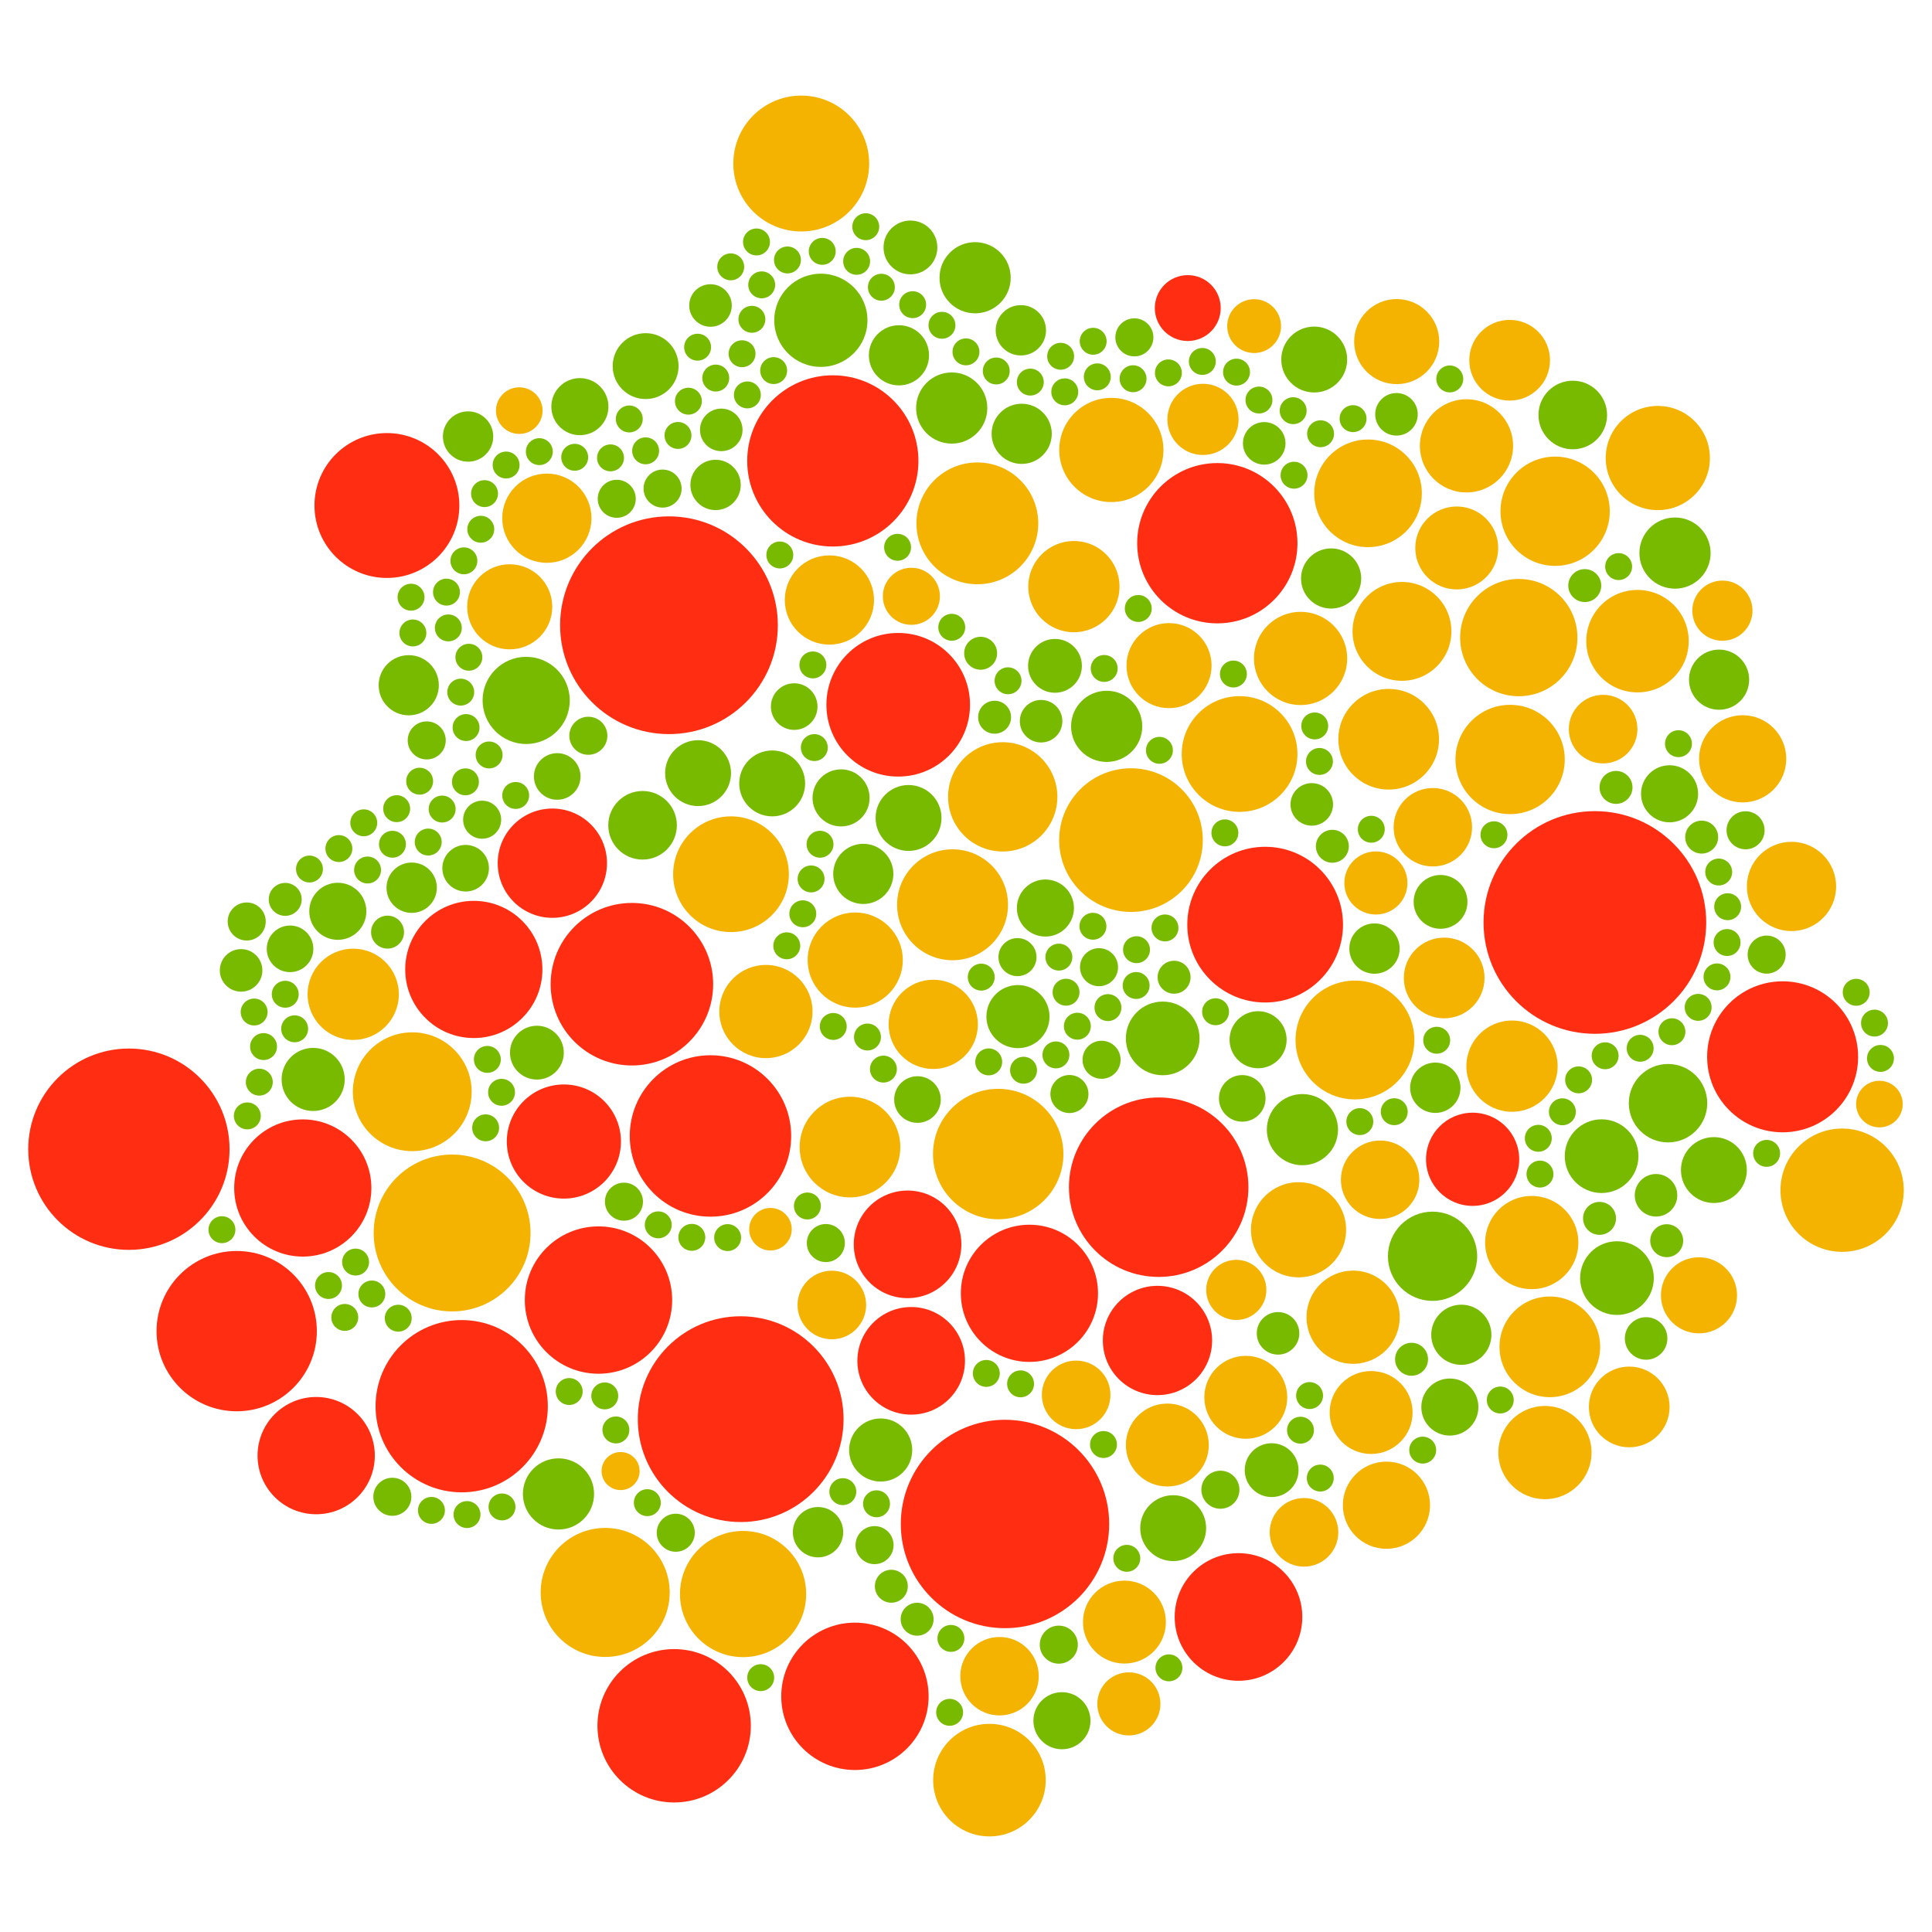 <?xml version="1.0"?>
<svg xmlns="http://www.w3.org/2000/svg" width="300" height="300" class="bubble" viewBox="0 0 300 300"><defs><pattern id="hash-warning" patternUnits="userSpaceOnUse" width="4" height="4"><path d="M-1,1 l2,-2 M0,4 l4,-4 M3,5 l2,-2" stroke="#000000" stroke-width="1"></path></pattern><pattern id="hash-critical" patternUnits="userSpaceOnUse" width="4" height="4"><path d="M-1,1 l2,-2 M0,4 l4,-4 M3,5 l2,-2" stroke="#000000" stroke-width="3"></path></pattern><pattern id="hash-good" patternUnits="userSpaceOnUse" width="5" height="5"><circle cx="2" cy="2" r="2" style="stroke:none;fill:#eee"></circle></pattern></defs><g class="node"><circle r="2.954" x="47241.317" y="44438.798" transform="translate(157.994,148.621)" style="fill: rgb(120, 186, 0); stroke-width: 0px; stroke: rgb(0, 0, 0);"></circle></g><g class="node"><circle r="2.089" x="49163.012" y="44438.798" transform="translate(164.421,148.621)" style="fill: rgb(120, 186, 0); stroke-width: 0px; stroke: rgb(0, 0, 0);"></circle></g><g class="node"><circle r="4.431" x="48537.718" y="42159.709" transform="translate(162.33,140.999)" style="fill: rgb(120, 186, 0); stroke-width: 0px; stroke: rgb(0, 0, 0);"></circle></g><g class="node"><circle r="8.612" x="44226.546" y="42008.762" transform="translate(147.912,140.494)" style="fill: rgb(244, 179, 0); stroke-width: 0px; stroke: rgb(0, 0, 0);"></circle></g><g class="node"><circle r="2.089" x="45559.001" y="45367.629" transform="translate(152.368,151.728)" style="fill: rgb(120, 186, 0); stroke-width: 0px; stroke: rgb(0, 0, 0);"></circle></g><g class="node"><circle r="4.899" x="47263.742" y="47200.538" transform="translate(158.069,157.858)" style="fill: rgb(120, 186, 0); stroke-width: 0px; stroke: rgb(0, 0, 0);"></circle></g><g class="node"><circle r="2.089" x="49496.073" y="46068.107" transform="translate(165.535,154.071)" style="fill: rgb(120, 186, 0); stroke-width: 0px; stroke: rgb(0, 0, 0);"></circle></g><g class="node"><circle r="2.954" x="51026.93" y="44906.475" transform="translate(170.655,150.186)" style="fill: rgb(120, 186, 0); stroke-width: 0px; stroke: rgb(0, 0, 0);"></circle></g><g class="node"><circle r="2.089" x="50744.438" y="43005.656" transform="translate(169.71,143.828)" style="fill: rgb(120, 186, 0); stroke-width: 0px; stroke: rgb(0, 0, 0);"></circle></g><g class="node"><circle r="11.151" x="52511.045" y="39005.825" transform="translate(175.619,130.451)" style="fill: rgb(244, 179, 0); stroke-width: 0px; stroke: rgb(0, 0, 0);"></circle></g><g class="node"><circle r="8.485" x="46555.552" y="36997.692" transform="translate(155.701,123.735)" style="fill: rgb(244, 179, 0); stroke-width: 0px; stroke: rgb(0, 0, 0);"></circle></g><g class="node"><circle r="5.116" x="42183.536" y="37978.207" transform="translate(141.079,127.014)" style="fill: rgb(120, 186, 0); stroke-width: 0px; stroke: rgb(0, 0, 0);"></circle></g><g class="node"><circle r="4.671" x="40082.184" y="40574.65" transform="translate(134.051,135.698)" style="fill: rgb(120, 186, 0); stroke-width: 0px; stroke: rgb(0, 0, 0);"></circle></g><g class="node"><circle r="7.385" x="39707.671" y="44575.677" transform="translate(132.798,149.079)" style="fill: rgb(244, 179, 0); stroke-width: 0px; stroke: rgb(0, 0, 0);"></circle></g><g class="node"><circle r="6.928" x="43330.158" y="47559.849" transform="translate(144.914,159.06)" style="fill: rgb(244, 179, 0); stroke-width: 0px; stroke: rgb(0, 0, 0);"></circle></g><g class="node"><circle r="2.089" x="45905.448" y="49303.092" transform="translate(153.527,164.89)" style="fill: rgb(120, 186, 0); stroke-width: 0px; stroke: rgb(0, 0, 0);"></circle></g><g class="node"><circle r="2.089" x="47522.759" y="49690.238" transform="translate(158.936,166.185)" style="fill: rgb(120, 186, 0); stroke-width: 0px; stroke: rgb(0, 0, 0);"></circle></g><g class="node"><circle r="2.089" x="49025.745" y="48978.471" transform="translate(163.962,163.804)" style="fill: rgb(120, 186, 0); stroke-width: 0px; stroke: rgb(0, 0, 0);"></circle></g><g class="node"><circle r="2.089" x="50020.933" y="47646.113" transform="translate(167.291,159.348)" style="fill: rgb(120, 186, 0); stroke-width: 0px; stroke: rgb(0, 0, 0);"></circle></g><g class="node"><circle r="2.089" x="51442.265" y="46782.751" transform="translate(172.044,156.461)" style="fill: rgb(120, 186, 0); stroke-width: 0px; stroke: rgb(0, 0, 0);"></circle></g><g class="node"><circle r="2.089" x="52750.577" y="45756.155" transform="translate(176.42,153.027)" style="fill: rgb(120, 186, 0); stroke-width: 0px; stroke: rgb(0, 0, 0);"></circle></g><g class="node"><circle r="2.089" x="52768.071" y="44093.244" transform="translate(176.478,147.466)" style="fill: rgb(120, 186, 0); stroke-width: 0px; stroke: rgb(0, 0, 0);"></circle></g><g class="node"><circle r="2.089" x="54089.49" y="43083.577" transform="translate(180.898,144.089)" style="fill: rgb(120, 186, 0); stroke-width: 0px; stroke: rgb(0, 0, 0);"></circle></g><g class="node"><circle r="12.09" x="58740.24" y="42931.185" transform="translate(196.452,143.579)" style="fill: rgb(255, 46, 18); stroke-width: 0px; stroke: rgb(0, 0, 0);"></circle></g><g class="node"><circle r="2.089" x="56870.722" y="38670.012" transform="translate(190.2,129.328)" style="fill: rgb(120, 186, 0); stroke-width: 0px; stroke: rgb(0, 0, 0);"></circle></g><g class="node"><circle r="8.984" x="57552.867" y="35008.3" transform="translate(192.481,117.081)" style="fill: rgb(244, 179, 0); stroke-width: 0px; stroke: rgb(0, 0, 0);"></circle></g><g class="node"><circle r="2.089" x="53832.074" y="34837.56" transform="translate(180.037,116.51)" style="fill: rgb(120, 186, 0); stroke-width: 0px; stroke: rgb(0, 0, 0);"></circle></g><g class="node"><circle r="5.526" x="51382.14" y="33724.709" transform="translate(171.843,112.788)" style="fill: rgb(120, 186, 0); stroke-width: 0px; stroke: rgb(0, 0, 0);"></circle></g><g class="node"><circle r="3.303" x="48337.724" y="33485.705" transform="translate(161.661,111.989)" style="fill: rgb(120, 186, 0); stroke-width: 0px; stroke: rgb(0, 0, 0);"></circle></g><g class="node"><circle r="2.558" x="46179.297" y="33301.075" transform="translate(154.442,111.371)" style="fill: rgb(120, 186, 0); stroke-width: 0px; stroke: rgb(0, 0, 0);"></circle></g><g class="node"><circle r="11.151" x="41703.622" y="32722.217" transform="translate(139.474,109.436)" style="fill: rgb(255, 46, 18); stroke-width: 0px; stroke: rgb(0, 0, 0);"></circle></g><g class="node"><circle r="4.431" x="39050.677" y="37046.127" transform="translate(130.601,123.897)" style="fill: rgb(120, 186, 0); stroke-width: 0px; stroke: rgb(0, 0, 0);"></circle></g><g class="node"><circle r="2.089" x="38073.689" y="39198.041" transform="translate(127.333,131.094)" style="fill: rgb(120, 186, 0); stroke-width: 0px; stroke: rgb(0, 0, 0);"></circle></g><g class="node"><circle r="2.089" x="37658.451" y="40808.369" transform="translate(125.945,136.479)" style="fill: rgb(120, 186, 0); stroke-width: 0px; stroke: rgb(0, 0, 0);"></circle></g><g class="node"><circle r="2.089" x="37274.414" y="42426.421" transform="translate(124.66,141.891)" style="fill: rgb(120, 186, 0); stroke-width: 0px; stroke: rgb(0, 0, 0);"></circle></g><g class="node"><circle r="2.089" x="36529.433" y="43913.224" transform="translate(122.169,146.864)" style="fill: rgb(120, 186, 0); stroke-width: 0px; stroke: rgb(0, 0, 0);"></circle></g><g class="node"><circle r="7.236" x="35561.578" y="46965.374" transform="translate(118.932,157.071)" style="fill: rgb(244, 179, 0); stroke-width: 0px; stroke: rgb(0, 0, 0);"></circle></g><g class="node"><circle r="2.089" x="38687.733" y="47657.847" transform="translate(129.387,159.387)" style="fill: rgb(120, 186, 0); stroke-width: 0px; stroke: rgb(0, 0, 0);"></circle></g><g class="node"><circle r="2.089" x="40276.611" y="48148.809" transform="translate(134.701,161.029)" style="fill: rgb(120, 186, 0); stroke-width: 0px; stroke: rgb(0, 0, 0);"></circle></g><g class="node"><circle r="2.089" x="41016.7" y="49638.053" transform="translate(137.176,166.01)" style="fill: rgb(120, 186, 0); stroke-width: 0px; stroke: rgb(0, 0, 0);"></circle></g><g class="node"><circle r="3.618" x="42597.608" y="51050.838" transform="translate(142.464,170.735)" style="fill: rgb(120, 186, 0); stroke-width: 0px; stroke: rgb(0, 0, 0);"></circle></g><g class="node"><circle r="10.126" x="46346.113" y="53582.295" transform="translate(155,179.202)" style="fill: rgb(244, 179, 0); stroke-width: 0px; stroke: rgb(0, 0, 0);"></circle></g><g class="node"><circle r="2.954" x="49652.793" y="50794.985" transform="translate(166.06,169.88)" style="fill: rgb(120, 186, 0); stroke-width: 0px; stroke: rgb(0, 0, 0);"></circle></g><g class="node"><circle r="2.954" x="51144.734" y="49204.953" transform="translate(171.049,164.562)" style="fill: rgb(120, 186, 0); stroke-width: 0px; stroke: rgb(0, 0, 0);"></circle></g><g class="node"><circle r="5.72" x="53983.893" y="48212.784" transform="translate(180.545,161.243)" style="fill: rgb(120, 186, 0); stroke-width: 0px; stroke: rgb(0, 0, 0);"></circle></g><g class="node"><circle r="2.558" x="54512.633" y="45372.38" transform="translate(182.313,151.744)" style="fill: rgb(120, 186, 0); stroke-width: 0px; stroke: rgb(0, 0, 0);"></circle></g><g class="node"><circle r="2.089" x="56438.38" y="46975.21" transform="translate(188.754,157.104)" style="fill: rgb(120, 186, 0); stroke-width: 0px; stroke: rgb(0, 0, 0);"></circle></g><g class="node"><circle r="4.431" x="58412.358" y="48274.69" transform="translate(195.356,161.45)" style="fill: rgb(120, 186, 0); stroke-width: 0px; stroke: rgb(0, 0, 0);"></circle></g><g class="node"><circle r="9.224" x="62909.006" y="48286.491" transform="translate(210.395,161.49)" style="fill: rgb(244, 179, 0); stroke-width: 0px; stroke: rgb(0, 0, 0);"></circle></g><g class="node"><circle r="3.908" x="63817.178" y="44042.349" transform="translate(213.432,147.295)" style="fill: rgb(120, 186, 0); stroke-width: 0px; stroke: rgb(0, 0, 0);"></circle></g><g class="node"><circle r="4.899" x="63881.484" y="40996.023" transform="translate(213.647,137.107)" style="fill: rgb(244, 179, 0); stroke-width: 0px; stroke: rgb(0, 0, 0);"></circle></g><g class="node"><circle r="2.558" x="61860.429" y="39292.078" transform="translate(206.888,131.408)" style="fill: rgb(120, 186, 0); stroke-width: 0px; stroke: rgb(0, 0, 0);"></circle></g><g class="node"><circle r="3.303" x="60904.694" y="37347.993" transform="translate(203.691,124.906)" style="fill: rgb(120, 186, 0); stroke-width: 0px; stroke: rgb(0, 0, 0);"></circle></g><g class="node"><circle r="2.089" x="61261.525" y="35353.718" transform="translate(204.885,118.237)" style="fill: rgb(120, 186, 0); stroke-width: 0px; stroke: rgb(0, 0, 0);"></circle></g><g class="node"><circle r="2.089" x="61042.207" y="33705.241" transform="translate(204.151,112.723)" style="fill: rgb(120, 186, 0); stroke-width: 0px; stroke: rgb(0, 0, 0);"></circle></g><g class="node"><circle r="7.236" x="60384.94" y="30571.495" transform="translate(201.953,102.242)" style="fill: rgb(244, 179, 0); stroke-width: 0px; stroke: rgb(0, 0, 0);"></circle></g><g class="node"><circle r="2.089" x="57265.745" y="31294.675" transform="translate(191.521,104.661)" style="fill: rgb(120, 186, 0); stroke-width: 0px; stroke: rgb(0, 0, 0);"></circle></g><g class="node"><circle r="6.605" x="54277.561" y="30905.423" transform="translate(181.527,103.359)" style="fill: rgb(244, 179, 0); stroke-width: 0px; stroke: rgb(0, 0, 0);"></circle></g><g class="node"><circle r="2.089" x="51266.976" y="31036.335" transform="translate(171.458,103.797)" style="fill: rgb(120, 186, 0); stroke-width: 0px; stroke: rgb(0, 0, 0);"></circle></g><g class="node"><circle r="4.178" x="48982.66" y="30914.882" transform="translate(163.818,103.391)" style="fill: rgb(120, 186, 0); stroke-width: 0px; stroke: rgb(0, 0, 0);"></circle></g><g class="node"><circle r="2.089" x="46802.966" y="31608.987" transform="translate(156.528,105.712)" style="fill: rgb(120, 186, 0); stroke-width: 0px; stroke: rgb(0, 0, 0);"></circle></g><g class="node"><circle r="2.558" x="45530.853" y="30330.764" transform="translate(152.274,101.437)" style="fill: rgb(120, 186, 0); stroke-width: 0px; stroke: rgb(0, 0, 0);"></circle></g><g class="node"><circle r="2.089" x="44189.723" y="29125.155" transform="translate(147.788,97.405)" style="fill: rgb(120, 186, 0); stroke-width: 0px; stroke: rgb(0, 0, 0);"></circle></g><g class="node"><circle r="4.431" x="42314.919" y="27686.284" transform="translate(141.518,92.593)" style="fill: rgb(244, 179, 0); stroke-width: 0px; stroke: rgb(0, 0, 0);"></circle></g><g class="node"><circle r="6.928" x="38508.668" y="27858.284" transform="translate(128.788,93.168)" style="fill: rgb(244, 179, 0); stroke-width: 0px; stroke: rgb(0, 0, 0);"></circle></g><g class="node"><circle r="2.089" x="37741.745" y="30872.06" transform="translate(126.223,103.248)" style="fill: rgb(120, 186, 0); stroke-width: 0px; stroke: rgb(0, 0, 0);"></circle></g><g class="node"><circle r="3.618" x="36874.578" y="32806.809" transform="translate(123.323,109.718)" style="fill: rgb(120, 186, 0); stroke-width: 0px; stroke: rgb(0, 0, 0);"></circle></g><g class="node"><circle r="2.089" x="37808.976" y="34710.001" transform="translate(126.448,116.084)" style="fill: rgb(120, 186, 0); stroke-width: 0px; stroke: rgb(0, 0, 0);"></circle></g><g class="node"><circle r="5.116" x="35852.098" y="36373.316" transform="translate(119.903,121.647)" style="fill: rgb(120, 186, 0); stroke-width: 0px; stroke: rgb(0, 0, 0);"></circle></g><g class="node"><circle r="8.984" x="33940.144" y="40590.077" transform="translate(113.509,135.749)" style="fill: rgb(244, 179, 0); stroke-width: 0px; stroke: rgb(0, 0, 0);"></circle></g><g class="node"><circle r="12.619" x="29339.117" y="45696.282" transform="translate(98.121,152.827)" style="fill: rgb(255, 46, 18); stroke-width: 0px; stroke: rgb(0, 0, 0);"></circle></g><g class="node"><circle r="12.533" x="32987.048" y="52742.285" transform="translate(110.321,176.392)" style="fill: rgb(255, 46, 18); stroke-width: 0px; stroke: rgb(0, 0, 0);"></circle></g><g class="node"><circle r="7.815" x="39464.522" y="53258.008" transform="translate(131.985,178.117)" style="fill: rgb(244, 179, 0); stroke-width: 0px; stroke: rgb(0, 0, 0);"></circle></g><g class="node"><circle r="8.355" x="42138.579" y="57774.678" transform="translate(140.928,193.223)" style="fill: rgb(255, 46, 18); stroke-width: 0px; stroke: rgb(0, 0, 0);"></circle></g><g class="node"><circle r="10.651" x="47795.563" y="60047.846" transform="translate(159.848,200.826)" style="fill: rgb(255, 46, 18); stroke-width: 0px; stroke: rgb(0, 0, 0);"></circle></g><g class="node"><circle r="13.934" x="53796.637" y="55120.672" transform="translate(179.919,184.347)" style="fill: rgb(255, 46, 18); stroke-width: 0px; stroke: rgb(0, 0, 0);"></circle></g><g class="node"><circle r="3.618" x="57677.01" y="50997.651" transform="translate(192.896,170.557)" style="fill: rgb(120, 186, 0); stroke-width: 0px; stroke: rgb(0, 0, 0);"></circle></g><g class="node"><circle r="5.526" x="60470.514" y="52449.011" transform="translate(202.239,175.411)" style="fill: rgb(120, 186, 0); stroke-width: 0px; stroke: rgb(0, 0, 0);"></circle></g><g class="node"><circle r="2.089" x="63135.387" y="52076.09" transform="translate(211.152,174.164)" style="fill: rgb(120, 186, 0); stroke-width: 0px; stroke: rgb(0, 0, 0);"></circle></g><g class="node"><circle r="2.089" x="64733.402" y="51615.738" transform="translate(216.496,172.625)" style="fill: rgb(120, 186, 0); stroke-width: 0px; stroke: rgb(0, 0, 0);"></circle></g><g class="node"><circle r="3.908" x="66639.884" y="50504.162" transform="translate(222.873,168.907)" style="fill: rgb(120, 186, 0); stroke-width: 0px; stroke: rgb(0, 0, 0);"></circle></g><g class="node"><circle r="2.089" x="66705.342" y="48298.264" transform="translate(223.091,161.529)" style="fill: rgb(120, 186, 0); stroke-width: 0px; stroke: rgb(0, 0, 0);"></circle></g><g class="node"><circle r="6.266" x="67051.985" y="45406.888" transform="translate(224.251,151.859)" style="fill: rgb(244, 179, 0); stroke-width: 0px; stroke: rgb(0, 0, 0);"></circle></g><g class="node"><circle r="4.178" x="66883.318" y="41874.291" transform="translate(223.687,140.044)" style="fill: rgb(120, 186, 0); stroke-width: 0px; stroke: rgb(0, 0, 0);"></circle></g><g class="node"><circle r="6.09" x="66525.784" y="38408.854" transform="translate(222.491,128.454)" style="fill: rgb(244, 179, 0); stroke-width: 0px; stroke: rgb(0, 0, 0);"></circle></g><g class="node"><circle r="2.089" x="63668.009" y="38502.004" transform="translate(212.933,128.766)" style="fill: rgb(120, 186, 0); stroke-width: 0px; stroke: rgb(0, 0, 0);"></circle></g><g class="node"><circle r="7.815" x="64475.517" y="34322.827" transform="translate(215.634,114.789)" style="fill: rgb(244, 179, 0); stroke-width: 0px; stroke: rgb(0, 0, 0);"></circle></g><g class="node"><circle r="7.675" x="65092.285" y="29315.226" transform="translate(217.697,98.041)" style="fill: rgb(244, 179, 0); stroke-width: 0px; stroke: rgb(0, 0, 0);"></circle></g><g class="node"><circle r="4.671" x="61802.906" y="26859.18" transform="translate(206.695,89.827)" style="fill: rgb(120, 186, 0); stroke-width: 0px; stroke: rgb(0, 0, 0);"></circle></g><g class="node"><circle r="12.445" x="56519.327" y="25221.52" transform="translate(189.025,84.35)" style="fill: rgb(255, 46, 18); stroke-width: 0px; stroke: rgb(0, 0, 0);"></circle></g><g class="node"><circle r="2.089" x="52849.21" y="28252.015" transform="translate(176.75,94.485)" style="fill: rgb(120, 186, 0); stroke-width: 0px; stroke: rgb(0, 0, 0);"></circle></g><g class="node"><circle r="7.083" x="49860.398" y="27237.257" transform="translate(166.754,91.091)" style="fill: rgb(244, 179, 0); stroke-width: 0px; stroke: rgb(0, 0, 0);"></circle></g><g class="node"><circle r="9.457" x="45377.824" y="24299.327" transform="translate(151.762,81.265)" style="fill: rgb(244, 179, 0); stroke-width: 0px; stroke: rgb(0, 0, 0);"></circle></g><g class="node"><circle r="2.089" x="41674.988" y="25411.261" transform="translate(139.378,84.984)" style="fill: rgb(120, 186, 0); stroke-width: 0px; stroke: rgb(0, 0, 0);"></circle></g><g class="node"><circle r="13.293" x="38667.774" y="21400.413" transform="translate(129.32,71.57)" style="fill: rgb(255, 46, 18); stroke-width: 0px; stroke: rgb(0, 0, 0);"></circle></g><g class="node"><circle r="2.089" x="36206.485" y="25767.597" transform="translate(121.089,86.176)" style="fill: rgb(120, 186, 0); stroke-width: 0px; stroke: rgb(0, 0, 0);"></circle></g><g class="node"><circle r="16.905" x="31060.445" y="29029.927" transform="translate(103.878,97.087)" style="fill: rgb(255, 46, 18); stroke-width: 0px; stroke: rgb(0, 0, 0);"></circle></g><g class="node"><circle r="5.116" x="32411.445" y="35896.537" transform="translate(108.396,120.052)" style="fill: rgb(120, 186, 0); stroke-width: 0px; stroke: rgb(0, 0, 0);"></circle></g><g class="node"><circle r="5.325" x="29834.537" y="38317.861" transform="translate(99.778,128.15)" style="fill: rgb(120, 186, 0); stroke-width: 0px; stroke: rgb(0, 0, 0);"></circle></g><g class="node"><circle r="8.485" x="25645.99" y="40077.317" transform="translate(85.769,134.035)" style="fill: rgb(255, 46, 18); stroke-width: 0px; stroke: rgb(0, 0, 0);"></circle></g><g class="node"><circle r="10.651" x="21999.375" y="45011.357" transform="translate(73.573,150.536)" style="fill: rgb(255, 46, 18); stroke-width: 0px; stroke: rgb(0, 0, 0);"></circle></g><g class="node"><circle r="4.178" x="24928.394" y="48873.934" transform="translate(83.369,163.455)" style="fill: rgb(120, 186, 0); stroke-width: 0px; stroke: rgb(0, 0, 0);"></circle></g><g class="node"><circle r="8.862" x="26181.096" y="53000.689" transform="translate(87.559,177.256)" style="fill: rgb(255, 46, 18); stroke-width: 0px; stroke: rgb(0, 0, 0);"></circle></g><g class="node"><circle r="2.954" x="28970.038" y="55793.437" transform="translate(96.886,186.597)" style="fill: rgb(120, 186, 0); stroke-width: 0px; stroke: rgb(0, 0, 0);"></circle></g><g class="node"><circle r="2.089" x="30562.842" y="56868.56" transform="translate(102.214,190.193)" style="fill: rgb(120, 186, 0); stroke-width: 0px; stroke: rgb(0, 0, 0);"></circle></g><g class="node"><circle r="2.089" x="32121.254" y="57449.017" transform="translate(107.426,192.134)" style="fill: rgb(120, 186, 0); stroke-width: 0px; stroke: rgb(0, 0, 0);"></circle></g><g class="node"><circle r="2.089" x="33784.213" y="57461.125" transform="translate(112.987,192.174)" style="fill: rgb(120, 186, 0); stroke-width: 0px; stroke: rgb(0, 0, 0);"></circle></g><g class="node"><circle r="3.303" x="35772.513" y="57072.379" transform="translate(119.637,190.874)" style="fill: rgb(244, 179, 0); stroke-width: 0px; stroke: rgb(0, 0, 0);"></circle></g><g class="node"><circle r="2.089" x="37487.327" y="55993.549" transform="translate(125.372,187.266)" style="fill: rgb(120, 186, 0); stroke-width: 0px; stroke: rgb(0, 0, 0);"></circle></g><g class="node"><circle r="2.954" x="38343.753" y="57713.853" transform="translate(128.237,193.02)" style="fill: rgb(120, 186, 0); stroke-width: 0px; stroke: rgb(0, 0, 0);"></circle></g><g class="node"><circle r="5.325" x="38622.31" y="60589.82" transform="translate(129.168,202.638)" style="fill: rgb(244, 179, 0); stroke-width: 0px; stroke: rgb(0, 0, 0);"></circle></g><g class="node"><circle r="8.355" x="42305.794" y="63182.331" transform="translate(141.488,211.309)" style="fill: rgb(255, 46, 18); stroke-width: 0px; stroke: rgb(0, 0, 0);"></circle></g><g class="node"><circle r="2.089" x="45793.868" y="63766.308" transform="translate(153.153,213.262)" style="fill: rgb(120, 186, 0); stroke-width: 0px; stroke: rgb(0, 0, 0);"></circle></g><g class="node"><circle r="2.089" x="47384.726" y="64250.816" transform="translate(158.474,214.882)" style="fill: rgb(120, 186, 0); stroke-width: 0px; stroke: rgb(0, 0, 0);"></circle></g><g class="node"><circle r="5.325" x="49965.024" y="64763.472" transform="translate(167.104,216.597)" style="fill: rgb(244, 179, 0); stroke-width: 0px; stroke: rgb(0, 0, 0);"></circle></g><g class="node"><circle r="8.485" x="53741.121" y="62237.467" transform="translate(179.733,208.149)" style="fill: rgb(255, 46, 18); stroke-width: 0px; stroke: rgb(0, 0, 0);"></circle></g><g class="node"><circle r="4.671" x="57399.637" y="59889.167" transform="translate(191.969,200.295)" style="fill: rgb(244, 179, 0); stroke-width: 0px; stroke: rgb(0, 0, 0);"></circle></g><g class="node"><circle r="7.385" x="60290.508" y="57097.87" transform="translate(201.637,190.959)" style="fill: rgb(244, 179, 0); stroke-width: 0px; stroke: rgb(0, 0, 0);"></circle></g><g class="node"><circle r="6.09" x="64078.05" y="54775.523" transform="translate(214.305,183.192)" style="fill: rgb(244, 179, 0); stroke-width: 0px; stroke: rgb(0, 0, 0);"></circle></g><g class="node"><circle r="7.236" x="68372.381" y="53825.225" transform="translate(228.667,180.014)" style="fill: rgb(255, 46, 18); stroke-width: 0px; stroke: rgb(0, 0, 0);"></circle></g><g class="node"><circle r="7.083" x="70201.512" y="49500.853" transform="translate(234.784,165.551)" style="fill: rgb(244, 179, 0); stroke-width: 0px; stroke: rgb(0, 0, 0);"></circle></g><g class="node"><circle r="17.288" x="74049.135" y="42830.136" transform="translate(247.653,143.241)" style="fill: rgb(255, 46, 18); stroke-width: 0px; stroke: rgb(0, 0, 0);"></circle></g><g class="node"><circle r="2.089" x="69363.62" y="38758.487" transform="translate(231.982,129.624)" style="fill: rgb(120, 186, 0); stroke-width: 0px; stroke: rgb(0, 0, 0);"></circle></g><g class="node"><circle r="8.485" x="70113.211" y="35262.593" transform="translate(234.489,117.932)" style="fill: rgb(244, 179, 0); stroke-width: 0px; stroke: rgb(0, 0, 0);"></circle></g><g class="node"><circle r="9.105" x="70515.547" y="29603.76" transform="translate(235.835,99.006)" style="fill: rgb(244, 179, 0); stroke-width: 0px; stroke: rgb(0, 0, 0);"></circle></g><g class="node"><circle r="6.438" x="67635.467" y="25441.938" transform="translate(226.202,85.087)" style="fill: rgb(244, 179, 0); stroke-width: 0px; stroke: rgb(0, 0, 0);"></circle></g><g class="node"><circle r="8.355" x="63516.488" y="22906.002" transform="translate(212.426,76.605)" style="fill: rgb(244, 179, 0); stroke-width: 0px; stroke: rgb(0, 0, 0);"></circle></g><g class="node"><circle r="2.089" x="60081.386" y="22064.719" transform="translate(200.938,73.792)" style="fill: rgb(120, 186, 0); stroke-width: 0px; stroke: rgb(0, 0, 0);"></circle></g><g class="node"><circle r="3.303" x="58697.448" y="20585.132" transform="translate(196.309,68.843)" style="fill: rgb(120, 186, 0); stroke-width: 0px; stroke: rgb(0, 0, 0);"></circle></g><g class="node"><circle r="5.526" x="55853.563" y="19472.519" transform="translate(186.798,65.122)" style="fill: rgb(244, 179, 0); stroke-width: 0px; stroke: rgb(0, 0, 0);"></circle></g><g class="node"><circle r="8.09" x="51599.016" y="20892.105" transform="translate(172.569,69.87)" style="fill: rgb(244, 179, 0); stroke-width: 0px; stroke: rgb(0, 0, 0);"></circle></g><g class="node"><circle r="4.671" x="47436.596" y="20143.13" transform="translate(158.647,67.365)" style="fill: rgb(120, 186, 0); stroke-width: 0px; stroke: rgb(0, 0, 0);"></circle></g><g class="node"><circle r="5.526" x="44187.4" y="18945.72" transform="translate(147.781,63.36)" style="fill: rgb(120, 186, 0); stroke-width: 0px; stroke: rgb(0, 0, 0);"></circle></g><g class="node"><circle r="4.671" x="41738.358" y="16497.606" transform="translate(139.59,55.173)" style="fill: rgb(120, 186, 0); stroke-width: 0px; stroke: rgb(0, 0, 0);"></circle></g><g class="node"><circle r="7.236" x="38112.123" y="14872.081" transform="translate(127.462,49.736)" style="fill: rgb(120, 186, 0); stroke-width: 0px; stroke: rgb(0, 0, 0);"></circle></g><g class="node"><circle r="2.089" x="35921.01" y="17206.902" transform="translate(120.134,57.545)" style="fill: rgb(120, 186, 0); stroke-width: 0px; stroke: rgb(0, 0, 0);"></circle></g><g class="node"><circle r="2.089" x="34700.276" y="18336.232" transform="translate(116.051,61.322)" style="fill: rgb(120, 186, 0); stroke-width: 0px; stroke: rgb(0, 0, 0);"></circle></g><g class="node"><circle r="3.303" x="33488.445" y="19959.786" transform="translate(111.998,66.752)" style="fill: rgb(120, 186, 0); stroke-width: 0px; stroke: rgb(0, 0, 0);"></circle></g><g class="node"><circle r="3.908" x="33224.025" y="22515.959" transform="translate(111.114,75.301)" style="fill: rgb(120, 186, 0); stroke-width: 0px; stroke: rgb(0, 0, 0);"></circle></g><g class="node"><circle r="2.954" x="30764.275" y="22685.154" transform="translate(102.887,75.867)" style="fill: rgb(120, 186, 0); stroke-width: 0px; stroke: rgb(0, 0, 0);"></circle></g><g class="node"><circle r="2.954" x="28636.03" y="23159.146" transform="translate(95.769,77.452)" style="fill: rgb(120, 186, 0); stroke-width: 0px; stroke: rgb(0, 0, 0);"></circle></g><g class="node"><circle r="6.928" x="25390.269" y="24060.231" transform="translate(84.914,80.466)" style="fill: rgb(244, 179, 0); stroke-width: 0px; stroke: rgb(0, 0, 0);"></circle></g><g class="node"><circle r="6.605" x="23666.417" y="28173.89" transform="translate(79.149,94.224)" style="fill: rgb(244, 179, 0); stroke-width: 0px; stroke: rgb(0, 0, 0);"></circle></g><g class="node"><circle r="6.768" x="24430.703" y="32519.827" transform="translate(81.705,108.759)" style="fill: rgb(120, 186, 0); stroke-width: 0px; stroke: rgb(0, 0, 0);"></circle></g><g class="node"><circle r="2.954" x="27317.411" y="34161.551" transform="translate(91.359,114.249)" style="fill: rgb(120, 186, 0); stroke-width: 0px; stroke: rgb(0, 0, 0);"></circle></g><g class="node"><circle r="3.618" x="25872.194" y="36051.118" transform="translate(86.526,120.569)" style="fill: rgb(120, 186, 0); stroke-width: 0px; stroke: rgb(0, 0, 0);"></circle></g><g class="node"><circle r="2.089" x="23944.106" y="36932.997" transform="translate(80.077,123.518)" style="fill: rgb(120, 186, 0); stroke-width: 0px; stroke: rgb(0, 0, 0);"></circle></g><g class="node"><circle r="2.954" x="22386.495" y="38058.503" transform="translate(74.868,127.283)" style="fill: rgb(120, 186, 0); stroke-width: 0px; stroke: rgb(0, 0, 0);"></circle></g><g class="node"><circle r="3.618" x="21620.194" y="40310.591" transform="translate(72.305,134.815)" style="fill: rgb(120, 186, 0); stroke-width: 0px; stroke: rgb(0, 0, 0);"></circle></g><g class="node"><circle r="3.908" x="19114.819" y="41216.312" transform="translate(63.926,137.844)" style="fill: rgb(120, 186, 0); stroke-width: 0px; stroke: rgb(0, 0, 0);"></circle></g><g class="node"><circle r="2.558" x="17994.641" y="43279.004" transform="translate(60.179,144.742)" style="fill: rgb(120, 186, 0); stroke-width: 0px; stroke: rgb(0, 0, 0);"></circle></g><g class="node"><circle r="7.083" x="16400.561" y="46164.73" transform="translate(54.848,154.394)" style="fill: rgb(244, 179, 0); stroke-width: 0px; stroke: rgb(0, 0, 0);"></circle></g><g class="node"><circle r="9.224" x="19141.437" y="50688.982" transform="translate(64.015,169.525)" style="fill: rgb(244, 179, 0); stroke-width: 0px; stroke: rgb(0, 0, 0);"></circle></g><g class="node"><circle r="2.089" x="22628.157" y="49187.285" transform="translate(75.676,164.503)" style="fill: rgb(120, 186, 0); stroke-width: 0px; stroke: rgb(0, 0, 0);"></circle></g><g class="node"><circle r="2.089" x="23287.328" y="50714.07" transform="translate(77.881,169.609)" style="fill: rgb(120, 186, 0); stroke-width: 0px; stroke: rgb(0, 0, 0);"></circle></g><g class="node"><circle r="2.089" x="22548.32" y="52363.929" transform="translate(75.409,175.127)" style="fill: rgb(120, 186, 0); stroke-width: 0px; stroke: rgb(0, 0, 0);"></circle></g><g class="node"><circle r="12.179" x="20991.329" y="57246.521" transform="translate(70.202,191.457)" style="fill: rgb(244, 179, 0); stroke-width: 0px; stroke: rgb(0, 0, 0);"></circle></g><g class="node"><circle r="11.441" x="27788.105" y="60360.887" transform="translate(92.933,201.873)" style="fill: rgb(255, 46, 18); stroke-width: 0px; stroke: rgb(0, 0, 0);"></circle></g><g class="node"><circle r="15.976" x="34389.838" y="65890.318" transform="translate(115.013,220.366)" style="fill: rgb(255, 46, 18); stroke-width: 0px; stroke: rgb(0, 0, 0);"></circle></g><g class="node"><circle r="4.899" x="40889.109" y="67323.466" transform="translate(136.75,225.159)" style="fill: rgb(120, 186, 0); stroke-width: 0px; stroke: rgb(0, 0, 0);"></circle></g><g class="node"><circle r="16.179" x="46661.3" y="70757.114" transform="translate(156.055,236.643)" style="fill: rgb(255, 46, 18); stroke-width: 0px; stroke: rgb(0, 0, 0);"></circle></g><g class="node"><circle r="2.089" x="51234.685" y="67067.537" transform="translate(171.35,224.303)" style="fill: rgb(120, 186, 0); stroke-width: 0px; stroke: rgb(0, 0, 0);"></circle></g><g class="node"><circle r="6.438" x="54198.009" y="67091.788" transform="translate(181.261,224.384)" style="fill: rgb(244, 179, 0); stroke-width: 0px; stroke: rgb(0, 0, 0);"></circle></g><g class="node"><circle r="6.438" x="57841.085" y="64876.307" transform="translate(193.445,216.974)" style="fill: rgb(244, 179, 0); stroke-width: 0px; stroke: rgb(0, 0, 0);"></circle></g><g class="node"><circle r="3.303" x="59338.732" y="61906.16" transform="translate(198.454,207.041)" style="fill: rgb(120, 186, 0); stroke-width: 0px; stroke: rgb(0, 0, 0);"></circle></g><g class="node"><circle r="7.236" x="62824.131" y="61157.61" transform="translate(210.111,204.537)" style="fill: rgb(244, 179, 0); stroke-width: 0px; stroke: rgb(0, 0, 0);"></circle></g><g class="node"><circle r="6.928" x="66512.231" y="58327.621" transform="translate(222.446,195.072)" style="fill: rgb(120, 186, 0); stroke-width: 0px; stroke: rgb(0, 0, 0);"></circle></g><g class="node"><circle r="7.236" x="71117.148" y="57690.713" transform="translate(237.847,192.942)" style="fill: rgb(244, 179, 0); stroke-width: 0px; stroke: rgb(0, 0, 0);"></circle></g><g class="node"><circle r="2.089" x="71499.851" y="54511.735" transform="translate(239.127,182.31)" style="fill: rgb(120, 186, 0); stroke-width: 0px; stroke: rgb(0, 0, 0);"></circle></g><g class="node"><circle r="2.089" x="71422.357" y="52850.539" transform="translate(238.867,176.754)" style="fill: rgb(120, 186, 0); stroke-width: 0px; stroke: rgb(0, 0, 0);"></circle></g><g class="node"><circle r="2.089" x="72540.85" y="51619.868" transform="translate(242.608,172.638)" style="fill: rgb(120, 186, 0); stroke-width: 0px; stroke: rgb(0, 0, 0);"></circle></g><g class="node"><circle r="2.089" x="73293.169" y="50136.765" transform="translate(245.124,167.678)" style="fill: rgb(120, 186, 0); stroke-width: 0px; stroke: rgb(0, 0, 0);"></circle></g><g class="node"><circle r="2.089" x="74524.801" y="49019.331" transform="translate(249.243,163.941)" style="fill: rgb(120, 186, 0); stroke-width: 0px; stroke: rgb(0, 0, 0);"></circle></g><g class="node"><circle r="2.089" x="76150.901" y="48670.938" transform="translate(254.682,162.776)" style="fill: rgb(120, 186, 0); stroke-width: 0px; stroke: rgb(0, 0, 0);"></circle></g><g class="node"><circle r="2.089" x="77626.152" y="47903.334" transform="translate(259.616,160.208)" style="fill: rgb(120, 186, 0); stroke-width: 0px; stroke: rgb(0, 0, 0);"></circle></g><g class="node"><circle r="2.089" x="78844.669" y="46771.613" transform="translate(263.691,156.423)" style="fill: rgb(120, 186, 0); stroke-width: 0px; stroke: rgb(0, 0, 0);"></circle></g><g class="node"><circle r="2.089" x="79718.998" y="45357.001" transform="translate(266.615,151.692)" style="fill: rgb(120, 186, 0); stroke-width: 0px; stroke: rgb(0, 0, 0);"></circle></g><g class="node"><circle r="2.089" x="80186.384" y="43761.029" transform="translate(268.179,146.355)" style="fill: rgb(120, 186, 0); stroke-width: 0px; stroke: rgb(0, 0, 0);"></circle></g><g class="node"><circle r="2.089" x="80213.283" y="42098.243" transform="translate(268.269,140.793)" style="fill: rgb(120, 186, 0); stroke-width: 0px; stroke: rgb(0, 0, 0);"></circle></g><g class="node"><circle r="2.089" x="79797.764" y="40487.988" transform="translate(266.879,135.408)" style="fill: rgb(120, 186, 0); stroke-width: 0px; stroke: rgb(0, 0, 0);"></circle></g><g class="node"><circle r="2.558" x="79007.705" y="38866.898" transform="translate(264.236,129.986)" style="fill: rgb(120, 186, 0); stroke-width: 0px; stroke: rgb(0, 0, 0);"></circle></g><g class="node"><circle r="4.431" x="77516.579" y="36855.699" transform="translate(259.249,123.26)" style="fill: rgb(120, 186, 0); stroke-width: 0px; stroke: rgb(0, 0, 0);"></circle></g><g class="node"><circle r="2.558" x="75030.589" y="36558.66" transform="translate(250.935,122.266)" style="fill: rgb(120, 186, 0); stroke-width: 0px; stroke: rgb(0, 0, 0);"></circle></g><g class="node"><circle r="5.325" x="74432.074" y="33852.972" transform="translate(248.933,113.217)" style="fill: rgb(244, 179, 0); stroke-width: 0px; stroke: rgb(0, 0, 0);"></circle></g><g class="node"><circle r="7.954" x="76027.468" y="29769.175" transform="translate(254.269,99.559)" style="fill: rgb(244, 179, 0); stroke-width: 0px; stroke: rgb(0, 0, 0);"></circle></g><g class="node"><circle r="2.558" x="73579.285" y="27188.74" transform="translate(246.081,90.929)" style="fill: rgb(120, 186, 0); stroke-width: 0px; stroke: rgb(0, 0, 0);"></circle></g><g class="node"><circle r="8.485" x="72203.481" y="23737.115" transform="translate(241.48,79.385)" style="fill: rgb(244, 179, 0); stroke-width: 0px; stroke: rgb(0, 0, 0);"></circle></g><g class="node"><circle r="7.236" x="68087.996" y="20700.89" transform="translate(227.716,69.23)" style="fill: rgb(244, 179, 0); stroke-width: 0px; stroke: rgb(0, 0, 0);"></circle></g><g class="node"><circle r="3.303" x="64837.546" y="19237.022" transform="translate(216.845,64.335)" style="fill: rgb(120, 186, 0); stroke-width: 0px; stroke: rgb(0, 0, 0);"></circle></g><g class="node"><circle r="2.089" x="62821.624" y="19438.315" transform="translate(210.102,65.008)" style="fill: rgb(120, 186, 0); stroke-width: 0px; stroke: rgb(0, 0, 0);"></circle></g><g class="node"><circle r="2.089" x="61313.564" y="20139.269" transform="translate(205.059,67.352)" style="fill: rgb(120, 186, 0); stroke-width: 0px; stroke: rgb(0, 0, 0);"></circle></g><g class="node"><circle r="2.089" x="60040.953" y="19068.736" transform="translate(200.803,63.772)" style="fill: rgb(120, 186, 0); stroke-width: 0px; stroke: rgb(0, 0, 0);"></circle></g><g class="node"><circle r="2.089" x="58453.26" y="18573.955" transform="translate(195.493,62.117)" style="fill: rgb(120, 186, 0); stroke-width: 0px; stroke: rgb(0, 0, 0);"></circle></g><g class="node"><circle r="2.089" x="57410.921" y="17278.151" transform="translate(192.006,57.783)" style="fill: rgb(120, 186, 0); stroke-width: 0px; stroke: rgb(0, 0, 0);"></circle></g><g class="node"><circle r="2.089" x="55823.704" y="16781.846" transform="translate(186.698,56.123)" style="fill: rgb(120, 186, 0); stroke-width: 0px; stroke: rgb(0, 0, 0);"></circle></g><g class="node"><circle r="2.089" x="54247.891" y="17313.253" transform="translate(181.428,57.901)" style="fill: rgb(120, 186, 0); stroke-width: 0px; stroke: rgb(0, 0, 0);"></circle></g><g class="node"><circle r="2.089" x="52607.256" y="17585.092" transform="translate(175.941,58.81)" style="fill: rgb(120, 186, 0); stroke-width: 0px; stroke: rgb(0, 0, 0);"></circle></g><g class="node"><circle r="2.089" x="50946.592" y="17496.928" transform="translate(170.387,58.515)" style="fill: rgb(120, 186, 0); stroke-width: 0px; stroke: rgb(0, 0, 0);"></circle></g><g class="node"><circle r="2.089" x="49436.882" y="18194.317" transform="translate(165.337,60.847)" style="fill: rgb(120, 186, 0); stroke-width: 0px; stroke: rgb(0, 0, 0);"></circle></g><g class="node"><circle r="2.089" x="47836.781" y="17741.264" transform="translate(159.986,59.332)" style="fill: rgb(120, 186, 0); stroke-width: 0px; stroke: rgb(0, 0, 0);"></circle></g><g class="node"><circle r="2.089" x="46256.002" y="17224.819" transform="translate(154.699,57.605)" style="fill: rgb(120, 186, 0); stroke-width: 0px; stroke: rgb(0, 0, 0);"></circle></g><g class="node"><circle r="2.089" x="44849.442" y="16337.595" transform="translate(149.995,54.637)" style="fill: rgb(120, 186, 0); stroke-width: 0px; stroke: rgb(0, 0, 0);"></circle></g><g class="node"><circle r="2.089" x="43734.74" y="15103.489" transform="translate(146.267,50.51)" style="fill: rgb(120, 186, 0); stroke-width: 0px; stroke: rgb(0, 0, 0);"></circle></g><g class="node"><circle r="2.089" x="42374.244" y="14147.127" transform="translate(141.717,47.311)" style="fill: rgb(120, 186, 0); stroke-width: 0px; stroke: rgb(0, 0, 0);"></circle></g><g class="node"><circle r="2.089" x="40921.999" y="13336.842" transform="translate(136.86,44.601)" style="fill: rgb(120, 186, 0); stroke-width: 0px; stroke: rgb(0, 0, 0);"></circle></g><g class="node"><circle r="2.089" x="39773.007" y="12134.596" transform="translate(133.017,40.581)" style="fill: rgb(120, 186, 0); stroke-width: 0px; stroke: rgb(0, 0, 0);"></circle></g><g class="node"><circle r="2.089" x="38175.991" y="11670.787" transform="translate(127.676,39.029)" style="fill: rgb(120, 186, 0); stroke-width: 0px; stroke: rgb(0, 0, 0);"></circle></g><g class="node"><circle r="2.089" x="36561.746" y="12070.529" transform="translate(122.277,40.366)" style="fill: rgb(120, 186, 0); stroke-width: 0px; stroke: rgb(0, 0, 0);"></circle></g><g class="node"><circle r="2.089" x="35365.716" y="13225.99" transform="translate(118.277,44.231)" style="fill: rgb(120, 186, 0); stroke-width: 0px; stroke: rgb(0, 0, 0);"></circle></g><g class="node"><circle r="2.089" x="34910.531" y="14825.485" transform="translate(116.754,49.58)" style="fill: rgb(120, 186, 0); stroke-width: 0px; stroke: rgb(0, 0, 0);"></circle></g><g class="node"><circle r="2.089" x="34453.569" y="16424.474" transform="translate(115.226,54.928)" style="fill: rgb(120, 186, 0); stroke-width: 0px; stroke: rgb(0, 0, 0);"></circle></g><g class="node"><circle r="2.089" x="33232.835" y="17553.804" transform="translate(111.143,58.705)" style="fill: rgb(120, 186, 0); stroke-width: 0px; stroke: rgb(0, 0, 0);"></circle></g><g class="node"><circle r="2.089" x="31962.543" y="18627.088" transform="translate(106.895,62.295)" style="fill: rgb(120, 186, 0); stroke-width: 0px; stroke: rgb(0, 0, 0);"></circle></g><g class="node"><circle r="2.089" x="31479.053" y="20218.256" transform="translate(105.278,67.616)" style="fill: rgb(120, 186, 0); stroke-width: 0px; stroke: rgb(0, 0, 0);"></circle></g><g class="node"><circle r="2.089" x="29977.054" y="20932.1" transform="translate(100.254,70.004)" style="fill: rgb(120, 186, 0); stroke-width: 0px; stroke: rgb(0, 0, 0);"></circle></g><g class="node"><circle r="2.089" x="28346.572" y="21259.375" transform="translate(94.801,71.098)" style="fill: rgb(120, 186, 0); stroke-width: 0px; stroke: rgb(0, 0, 0);"></circle></g><g class="node"><circle r="2.089" x="26683.792" y="21232.19" transform="translate(89.24,71.007)" style="fill: rgb(120, 186, 0); stroke-width: 0px; stroke: rgb(0, 0, 0);"></circle></g><g class="node"><circle r="2.089" x="25041.585" y="20970.015" transform="translate(83.748,70.13)" style="fill: rgb(120, 186, 0); stroke-width: 0px; stroke: rgb(0, 0, 0);"></circle></g><g class="node"><circle r="2.089" x="23499.09" y="21591.535" transform="translate(78.589,72.209)" style="fill: rgb(120, 186, 0); stroke-width: 0px; stroke: rgb(0, 0, 0);"></circle></g><g class="node"><circle r="2.089" x="22497.407" y="22919.018" transform="translate(75.239,76.649)" style="fill: rgb(120, 186, 0); stroke-width: 0px; stroke: rgb(0, 0, 0);"></circle></g><g class="node"><circle r="2.089" x="22322.984" y="24572.848" transform="translate(74.655,82.18)" style="fill: rgb(120, 186, 0); stroke-width: 0px; stroke: rgb(0, 0, 0);"></circle></g><g class="node"><circle r="2.089" x="21539.144" y="26039.536" transform="translate(72.034,87.085)" style="fill: rgb(120, 186, 0); stroke-width: 0px; stroke: rgb(0, 0, 0);"></circle></g><g class="node"><circle r="2.089" x="20730.934" y="27492.937" transform="translate(69.331,91.946)" style="fill: rgb(120, 186, 0); stroke-width: 0px; stroke: rgb(0, 0, 0);"></circle></g><g class="node"><circle r="2.089" x="20816.736" y="29153.725" transform="translate(69.618,97.501)" style="fill: rgb(120, 186, 0); stroke-width: 0px; stroke: rgb(0, 0, 0);"></circle></g><g class="node"><circle r="2.089" x="21770.418" y="30516.101" transform="translate(72.807,102.057)" style="fill: rgb(120, 186, 0); stroke-width: 0px; stroke: rgb(0, 0, 0);"></circle></g><g class="node"><circle r="2.089" x="21392.697" y="32135.639" transform="translate(71.544,107.474)" style="fill: rgb(120, 186, 0); stroke-width: 0px; stroke: rgb(0, 0, 0);"></circle></g><g class="node"><circle r="2.089" x="21639.892" y="33780.167" transform="translate(72.371,112.974)" style="fill: rgb(120, 186, 0); stroke-width: 0px; stroke: rgb(0, 0, 0);"></circle></g><g class="node"><circle r="2.089" x="22710.18" y="35052.984" transform="translate(75.95,117.231)" style="fill: rgb(120, 186, 0); stroke-width: 0px; stroke: rgb(0, 0, 0);"></circle></g><g class="node"><circle r="2.089" x="21610.468" y="36300.466" transform="translate(72.272,121.403)" style="fill: rgb(120, 186, 0); stroke-width: 0px; stroke: rgb(0, 0, 0);"></circle></g><g class="node"><circle r="2.089" x="20529.462" y="37564.193" transform="translate(68.657,125.629)" style="fill: rgb(120, 186, 0); stroke-width: 0px; stroke: rgb(0, 0, 0);"></circle></g><g class="node"><circle r="2.089" x="19882.302" y="39096.107" transform="translate(66.493,130.753)" style="fill: rgb(120, 186, 0); stroke-width: 0px; stroke: rgb(0, 0, 0);"></circle></g><g class="node"><circle r="2.089" x="18222.419" y="39197.922" transform="translate(60.941,131.093)" style="fill: rgb(120, 186, 0); stroke-width: 0px; stroke: rgb(0, 0, 0);"></circle></g><g class="node"><circle r="2.089" x="17066.911" y="40393.907" transform="translate(57.077,135.093)" style="fill: rgb(120, 186, 0); stroke-width: 0px; stroke: rgb(0, 0, 0);"></circle></g><g class="node"><circle r="4.431" x="15685.488" y="42311.434" transform="translate(52.456,141.506)" style="fill: rgb(120, 186, 0); stroke-width: 0px; stroke: rgb(0, 0, 0);"></circle></g><g class="node"><circle r="3.618" x="13467.591" y="44053.9" transform="translate(45.039,147.334)" style="fill: rgb(120, 186, 0); stroke-width: 0px; stroke: rgb(0, 0, 0);"></circle></g><g class="node"><circle r="2.089" x="13244.183" y="46162.294" transform="translate(44.292,154.386)" style="fill: rgb(120, 186, 0); stroke-width: 0px; stroke: rgb(0, 0, 0);"></circle></g><g class="node"><circle r="2.089" x="13681.039" y="47766.893" transform="translate(45.753,159.752)" style="fill: rgb(120, 186, 0); stroke-width: 0px; stroke: rgb(0, 0, 0);"></circle></g><g class="node"><circle r="4.899" x="14540.246" y="50117.948" transform="translate(48.626,167.615)" style="fill: rgb(120, 186, 0); stroke-width: 0px; stroke: rgb(0, 0, 0);"></circle></g><g class="node"><circle r="10.651" x="14058.936" y="55158.156" transform="translate(47.017,184.472)" style="fill: rgb(255, 46, 18); stroke-width: 0px; stroke: rgb(0, 0, 0);"></circle></g><g class="node"><circle r="2.089" x="16510.249" y="58596.877" transform="translate(55.215,195.973)" style="fill: rgb(120, 186, 0); stroke-width: 0px; stroke: rgb(0, 0, 0);"></circle></g><g class="node"><circle r="2.089" x="17265.336" y="60078.573" transform="translate(57.74,200.928)" style="fill: rgb(120, 186, 0); stroke-width: 0px; stroke: rgb(0, 0, 0);"></circle></g><g class="node"><circle r="2.089" x="18490.874" y="61202.689" transform="translate(61.839,204.688)" style="fill: rgb(120, 186, 0); stroke-width: 0px; stroke: rgb(0, 0, 0);"></circle></g><g class="node"><circle r="13.375" x="21437.068" y="65288.763" transform="translate(71.693,218.354)" style="fill: rgb(255, 46, 18); stroke-width: 0px; stroke: rgb(0, 0, 0);"></circle></g><g class="node"><circle r="2.089" x="26428.281" y="64607.697" transform="translate(88.386,216.076)" style="fill: rgb(120, 186, 0); stroke-width: 0px; stroke: rgb(0, 0, 0);"></circle></g><g class="node"><circle r="2.089" x="28078.859" y="64810.604" transform="translate(93.906,216.755)" style="fill: rgb(120, 186, 0); stroke-width: 0px; stroke: rgb(0, 0, 0);"></circle></g><g class="node"><circle r="2.089" x="28596.17" y="66391.1" transform="translate(95.636,222.04)" style="fill: rgb(120, 186, 0); stroke-width: 0px; stroke: rgb(0, 0, 0);"></circle></g><g class="node"><circle r="2.954" x="28814.469" y="68300.356" transform="translate(96.366,228.426)" style="fill: rgb(244, 179, 0); stroke-width: 0px; stroke: rgb(0, 0, 0);"></circle></g><g class="node"><circle r="2.089" x="30055.651" y="69767.455" transform="translate(100.517,233.333)" style="fill: rgb(120, 186, 0); stroke-width: 0px; stroke: rgb(0, 0, 0);"></circle></g><g class="node"><circle r="2.954" x="31375.944" y="71163.786" transform="translate(104.933,238.003)" style="fill: rgb(120, 186, 0); stroke-width: 0px; stroke: rgb(0, 0, 0);"></circle></g><g class="node"><circle r="9.797" x="34500.758" y="74009.641" transform="translate(115.384,247.521)" style="fill: rgb(244, 179, 0); stroke-width: 0px; stroke: rgb(0, 0, 0);"></circle></g><g class="node"><circle r="3.908" x="37980.912" y="71138.443" transform="translate(127.023,237.918)" style="fill: rgb(120, 186, 0); stroke-width: 0px; stroke: rgb(0, 0, 0);"></circle></g><g class="node"><circle r="2.089" x="39132.328" y="69255.755" transform="translate(130.874,231.621)" style="fill: rgb(120, 186, 0); stroke-width: 0px; stroke: rgb(0, 0, 0);"></circle></g><g class="node"><circle r="2.089" x="40696.964" y="69819.218" transform="translate(136.107,233.506)" style="fill: rgb(120, 186, 0); stroke-width: 0px; stroke: rgb(0, 0, 0);"></circle></g><g class="node"><circle r="2.954" x="40605.527" y="71738.737" transform="translate(135.801,239.926)" style="fill: rgb(120, 186, 0); stroke-width: 0px; stroke: rgb(0, 0, 0);"></circle></g><g class="node"><circle r="2.558" x="41384.789" y="73647.881" transform="translate(138.407,246.311)" style="fill: rgb(120, 186, 0); stroke-width: 0px; stroke: rgb(0, 0, 0);"></circle></g><g class="node"><circle r="2.558" x="42581.795" y="75179.302" transform="translate(142.411,251.432)" style="fill: rgb(120, 186, 0); stroke-width: 0px; stroke: rgb(0, 0, 0);"></circle></g><g class="node"><circle r="2.089" x="44150.07" y="76069.605" transform="translate(147.656,254.41)" style="fill: rgb(120, 186, 0); stroke-width: 0px; stroke: rgb(0, 0, 0);"></circle></g><g class="node"><circle r="6.09" x="46407.122" y="77824.959" transform="translate(155.204,260.281)" style="fill: rgb(244, 179, 0); stroke-width: 0px; stroke: rgb(0, 0, 0);"></circle></g><g class="node"><circle r="2.954" x="49159.623" y="76360.182" transform="translate(164.41,255.382)" style="fill: rgb(120, 186, 0); stroke-width: 0px; stroke: rgb(0, 0, 0);"></circle></g><g class="node"><circle r="6.438" x="52206.661" y="75312.524" transform="translate(174.601,251.878)" style="fill: rgb(244, 179, 0); stroke-width: 0px; stroke: rgb(0, 0, 0);"></circle></g><g class="node"><circle r="2.089" x="52317.081" y="72351.159" transform="translate(174.97,241.974)" style="fill: rgb(120, 186, 0); stroke-width: 0px; stroke: rgb(0, 0, 0);"></circle></g><g class="node"><circle r="5.116" x="54470.046" y="70950.898" transform="translate(182.171,237.291)" style="fill: rgb(120, 186, 0); stroke-width: 0px; stroke: rgb(0, 0, 0);"></circle></g><g class="node"><circle r="2.954" x="56662.976" y="69166.87" transform="translate(189.505,231.324)" style="fill: rgb(120, 186, 0); stroke-width: 0px; stroke: rgb(0, 0, 0);"></circle></g><g class="node"><circle r="4.178" x="59041.311" y="68257.568" transform="translate(197.459,228.283)" style="fill: rgb(120, 186, 0); stroke-width: 0px; stroke: rgb(0, 0, 0);"></circle></g><g class="node"><circle r="2.089" x="60380.837" y="66403.243" transform="translate(201.939,222.081)" style="fill: rgb(120, 186, 0); stroke-width: 0px; stroke: rgb(0, 0, 0);"></circle></g><g class="node"><circle r="2.089" x="60803.387" y="64794.819" transform="translate(203.352,216.702)" style="fill: rgb(120, 186, 0); stroke-width: 0px; stroke: rgb(0, 0, 0);"></circle></g><g class="node"><circle r="6.438" x="63660.456" y="65581.604" transform="translate(212.908,219.333)" style="fill: rgb(244, 179, 0); stroke-width: 0px; stroke: rgb(0, 0, 0);"></circle></g><g class="node"><circle r="2.558" x="65537.238" y="63109.526" transform="translate(219.185,211.065)" style="fill: rgb(120, 186, 0); stroke-width: 0px; stroke: rgb(0, 0, 0);"></circle></g><g class="node"><circle r="4.671" x="67847.924" y="61972.383" transform="translate(226.913,207.262)" style="fill: rgb(120, 186, 0); stroke-width: 0px; stroke: rgb(0, 0, 0);"></circle></g><g class="node"><circle r="7.815" x="71957.162" y="62532.591" transform="translate(240.656,209.136)" style="fill: rgb(244, 179, 0); stroke-width: 0px; stroke: rgb(0, 0, 0);"></circle></g><g class="node"><circle r="5.72" x="75074.456" y="59341.359" transform="translate(251.082,198.463)" style="fill: rgb(120, 186, 0); stroke-width: 0px; stroke: rgb(0, 0, 0);"></circle></g><g class="node"><circle r="2.558" x="74265.169" y="56567.821" transform="translate(248.375,189.187)" style="fill: rgb(120, 186, 0); stroke-width: 0px; stroke: rgb(0, 0, 0);"></circle></g><g class="node"><circle r="5.72" x="74360.503" y="53680.197" transform="translate(248.694,179.529)" style="fill: rgb(120, 186, 0); stroke-width: 0px; stroke: rgb(0, 0, 0);"></circle></g><g class="node"><circle r="6.09" x="77445.04" y="51220.597" transform="translate(259.01,171.303)" style="fill: rgb(120, 186, 0); stroke-width: 0px; stroke: rgb(0, 0, 0);"></circle></g><g class="node"><circle r="11.723" x="82765.785" y="49067.238" transform="translate(276.805,164.101)" style="fill: rgb(255, 46, 18); stroke-width: 0px; stroke: rgb(0, 0, 0);"></circle></g><g class="node"><circle r="2.954" x="82024.238" y="44322.461" transform="translate(274.325,148.232)" style="fill: rgb(120, 186, 0); stroke-width: 0px; stroke: rgb(0, 0, 0);"></circle></g><g class="node"><circle r="6.928" x="83177.397" y="41157.474" transform="translate(278.182,137.647)" style="fill: rgb(244, 179, 0); stroke-width: 0px; stroke: rgb(0, 0, 0);"></circle></g><g class="node"><circle r="2.954" x="81045.213" y="38549.658" transform="translate(271.051,128.925)" style="fill: rgb(120, 186, 0); stroke-width: 0px; stroke: rgb(0, 0, 0);"></circle></g><g class="node"><circle r="6.768" x="80910.465" y="35231.498" transform="translate(270.6,117.828)" style="fill: rgb(244, 179, 0); stroke-width: 0px; stroke: rgb(0, 0, 0);"></circle></g><g class="node"><circle r="2.089" x="77929.973" y="34528.824" transform="translate(260.632,115.478)" style="fill: rgb(120, 186, 0); stroke-width: 0px; stroke: rgb(0, 0, 0);"></circle></g><g class="node"><circle r="4.671" x="79815.342" y="31557.045" transform="translate(266.938,105.539)" style="fill: rgb(120, 186, 0); stroke-width: 0px; stroke: rgb(0, 0, 0);"></circle></g><g class="node"><circle r="4.671" x="79969.703" y="28353.813" transform="translate(267.454,94.825)" style="fill: rgb(244, 179, 0); stroke-width: 0px; stroke: rgb(0, 0, 0);"></circle></g><g class="node"><circle r="5.526" x="77769.104" y="25680.158" transform="translate(260.094,85.883)" style="fill: rgb(120, 186, 0); stroke-width: 0px; stroke: rgb(0, 0, 0);"></circle></g><g class="node"><circle r="2.089" x="75152.226" y="26306.707" transform="translate(251.342,87.979)" style="fill: rgb(120, 186, 0); stroke-width: 0px; stroke: rgb(0, 0, 0);"></circle></g><g class="node"><circle r="8.09" x="76971.043" y="21266.6" transform="translate(257.425,71.122)" style="fill: rgb(244, 179, 0); stroke-width: 0px; stroke: rgb(0, 0, 0);"></circle></g><g class="node"><circle r="5.325" x="73022.813" y="19268.524" transform="translate(244.22,64.44)" style="fill: rgb(120, 186, 0); stroke-width: 0px; stroke: rgb(0, 0, 0);"></circle></g><g class="node"><circle r="6.266" x="70091.811" y="16726.445" transform="translate(234.417,55.938)" style="fill: rgb(244, 179, 0); stroke-width: 0px; stroke: rgb(0, 0, 0);"></circle></g><g class="node"><circle r="2.089" x="67312.083" y="17594.393" transform="translate(225.121,58.841)" style="fill: rgb(120, 186, 0); stroke-width: 0px; stroke: rgb(0, 0, 0);"></circle></g><g class="node"><circle r="6.605" x="64847.345" y="15860.662" transform="translate(216.877,53.042)" style="fill: rgb(244, 179, 0); stroke-width: 0px; stroke: rgb(0, 0, 0);"></circle></g><g class="node"><circle r="5.116" x="61018.211" y="16693.666" transform="translate(204.071,55.828)" style="fill: rgb(120, 186, 0); stroke-width: 0px; stroke: rgb(0, 0, 0);"></circle></g><g class="node"><circle r="4.178" x="58228.068" y="15141.537" transform="translate(194.739,50.637)" style="fill: rgb(244, 179, 0); stroke-width: 0px; stroke: rgb(0, 0, 0);"></circle></g><g class="node"><circle r="5.116" x="55146.979" y="14304.34" transform="translate(184.435,47.837)" style="fill: rgb(255, 46, 18); stroke-width: 0px; stroke: rgb(0, 0, 0);"></circle></g><g class="node"><circle r="2.954" x="52668.675" y="15664.378" transform="translate(176.146,52.386)" style="fill: rgb(120, 186, 0); stroke-width: 0px; stroke: rgb(0, 0, 0);"></circle></g><g class="node"><circle r="2.089" x="50755.481" y="15844.943" transform="translate(169.747,52.99)" style="fill: rgb(120, 186, 0); stroke-width: 0px; stroke: rgb(0, 0, 0);"></circle></g><g class="node"><circle r="2.089" x="49245.771" y="16542.332" transform="translate(164.698,55.322)" style="fill: rgb(120, 186, 0); stroke-width: 0px; stroke: rgb(0, 0, 0);"></circle></g><g class="node"><circle r="3.908" x="47397.66" y="15336.198" transform="translate(158.517,51.288)" style="fill: rgb(120, 186, 0); stroke-width: 0px; stroke: rgb(0, 0, 0);"></circle></g><g class="node"><circle r="5.526" x="45273.906" y="12896.322" transform="translate(151.414,43.128)" style="fill: rgb(120, 186, 0); stroke-width: 0px; stroke: rgb(0, 0, 0);"></circle></g><g class="node"><circle r="4.178" x="42271.638" y="11489.866" transform="translate(141.373,38.424)" style="fill: rgb(120, 186, 0); stroke-width: 0px; stroke: rgb(0, 0, 0);"></circle></g><g class="node"><circle r="2.089" x="40196.839" y="10526.509" transform="translate(134.434,35.202)" style="fill: rgb(120, 186, 0); stroke-width: 0px; stroke: rgb(0, 0, 0);"></circle></g><g class="node"><circle r="10.548" x="37201.595" y="7593.366" transform="translate(124.417,25.393)" style="fill: rgb(244, 179, 0); stroke-width: 0px; stroke: rgb(0, 0, 0);"></circle></g><g class="node"><circle r="2.089" x="35124.092" y="11234.629" transform="translate(117.469,37.571)" style="fill: rgb(120, 186, 0); stroke-width: 0px; stroke: rgb(0, 0, 0);"></circle></g><g class="node"><circle r="2.089" x="33928.062" y="12390.09" transform="translate(113.468,41.435)" style="fill: rgb(120, 186, 0); stroke-width: 0px; stroke: rgb(0, 0, 0);"></circle></g><g class="node"><circle r="3.303" x="32988.493" y="14184.991" transform="translate(110.326,47.438)" style="fill: rgb(120, 186, 0); stroke-width: 0px; stroke: rgb(0, 0, 0);"></circle></g><g class="node"><circle r="2.089" x="32389.649" y="16120.41" transform="translate(108.323,53.911)" style="fill: rgb(120, 186, 0); stroke-width: 0px; stroke: rgb(0, 0, 0);"></circle></g><g class="node"><circle r="5.116" x="29976.314" y="16998.934" transform="translate(100.252,56.849)" style="fill: rgb(120, 186, 0); stroke-width: 0px; stroke: rgb(0, 0, 0);"></circle></g><g class="node"><circle r="2.089" x="29217.679" y="19452.597" transform="translate(97.715,65.056)" style="fill: rgb(120, 186, 0); stroke-width: 0px; stroke: rgb(0, 0, 0);"></circle></g><g class="node"><circle r="4.431" x="26924.492" y="18881.168" transform="translate(90.045,63.144)" style="fill: rgb(120, 186, 0); stroke-width: 0px; stroke: rgb(0, 0, 0);"></circle></g><g class="node"><circle r="3.618" x="24110.012" y="19065.439" transform="translate(80.632,63.761)" style="fill: rgb(244, 179, 0); stroke-width: 0px; stroke: rgb(0, 0, 0);"></circle></g><g class="node"><circle r="3.908" x="21732.95" y="20268.274" transform="translate(72.682,67.784)" style="fill: rgb(120, 186, 0); stroke-width: 0px; stroke: rgb(0, 0, 0);"></circle></g><g class="node"><circle r="11.248" x="17964.526" y="23471.041" transform="translate(60.079,78.495)" style="fill: rgb(255, 46, 18); stroke-width: 0px; stroke: rgb(0, 0, 0);"></circle></g><g class="node"><circle r="2.089" x="19084.607" y="27727.856" transform="translate(63.825,92.732)" style="fill: rgb(120, 186, 0); stroke-width: 0px; stroke: rgb(0, 0, 0);"></circle></g><g class="node"><circle r="2.089" x="19170.409" y="29388.644" transform="translate(64.112,98.286)" style="fill: rgb(120, 186, 0); stroke-width: 0px; stroke: rgb(0, 0, 0);"></circle></g><g class="node"><circle r="4.671" x="18978.783" y="31816.068" transform="translate(63.471,106.405)" style="fill: rgb(120, 186, 0); stroke-width: 0px; stroke: rgb(0, 0, 0);"></circle></g><g class="node"><circle r="2.954" x="19813.295" y="34377.208" transform="translate(66.262,114.971)" style="fill: rgb(120, 186, 0); stroke-width: 0px; stroke: rgb(0, 0, 0);"></circle></g><g class="node"><circle r="2.089" x="19484.436" y="36270.556" transform="translate(65.162,121.303)" style="fill: rgb(120, 186, 0); stroke-width: 0px; stroke: rgb(0, 0, 0);"></circle></g><g class="node"><circle r="2.089" x="18417.803" y="37546.437" transform="translate(61.595,125.57)" style="fill: rgb(120, 186, 0); stroke-width: 0px; stroke: rgb(0, 0, 0);"></circle></g><g class="node"><circle r="2.089" x="16889.883" y="38202.972" transform="translate(56.485,127.766)" style="fill: rgb(120, 186, 0); stroke-width: 0px; stroke: rgb(0, 0, 0);"></circle></g><g class="node"><circle r="2.089" x="15734.375" y="39398.957" transform="translate(52.62,131.766)" style="fill: rgb(120, 186, 0); stroke-width: 0px; stroke: rgb(0, 0, 0);"></circle></g><g class="node"><circle r="2.089" x="14369.198" y="40348.624" transform="translate(48.054,134.942)" style="fill: rgb(120, 186, 0); stroke-width: 0px; stroke: rgb(0, 0, 0);"></circle></g><g class="node"><circle r="2.558" x="13243.806" y="41757.744" transform="translate(44.29,139.655)" style="fill: rgb(120, 186, 0); stroke-width: 0px; stroke: rgb(0, 0, 0);"></circle></g><g class="node"><circle r="2.954" x="11455.618" y="42784.616" transform="translate(38.31,143.089)" style="fill: rgb(120, 186, 0); stroke-width: 0px; stroke: rgb(0, 0, 0);"></circle></g><g class="node"><circle r="3.303" x="11194.899" y="45054.33" transform="translate(37.438,150.68)" style="fill: rgb(120, 186, 0); stroke-width: 0px; stroke: rgb(0, 0, 0);"></circle></g><g class="node"><circle r="2.089" x="11800.455" y="46987.659" transform="translate(39.463,157.146)" style="fill: rgb(120, 186, 0); stroke-width: 0px; stroke: rgb(0, 0, 0);"></circle></g><g class="node"><circle r="2.089" x="12237.31" y="48592.258" transform="translate(40.924,162.513)" style="fill: rgb(120, 186, 0); stroke-width: 0px; stroke: rgb(0, 0, 0);"></circle></g><g class="node"><circle r="2.089" x="12040.261" y="50243.545" transform="translate(40.265,168.035)" style="fill: rgb(120, 186, 0); stroke-width: 0px; stroke: rgb(0, 0, 0);"></circle></g><g class="node"><circle r="2.089" x="11484.217" y="51810.834" transform="translate(38.405,173.277)" style="fill: rgb(120, 186, 0); stroke-width: 0px; stroke: rgb(0, 0, 0);"></circle></g><g class="node"><circle r="15.631" x="5985.343" y="53356.902" transform="translate(20.015,178.448)" style="fill: rgb(255, 46, 18); stroke-width: 0px; stroke: rgb(0, 0, 0);"></circle></g><g class="node"><circle r="2.089" x="10305.595" y="57093.661" transform="translate(34.464,190.945)" style="fill: rgb(120, 186, 0); stroke-width: 0px; stroke: rgb(0, 0, 0);"></circle></g><g class="node"><circle r="12.445" x="10990.793" y="61803.667" transform="translate(36.755,206.698)" style="fill: rgb(255, 46, 18); stroke-width: 0px; stroke: rgb(0, 0, 0);"></circle></g><g class="node"><circle r="2.089" x="15253.065" y="59685.485" transform="translate(51.01,199.614)" style="fill: rgb(120, 186, 0); stroke-width: 0px; stroke: rgb(0, 0, 0);"></circle></g><g class="node"><circle r="2.089" x="16008.152" y="61167.18" transform="translate(53.536,204.569)" style="fill: rgb(120, 186, 0); stroke-width: 0px; stroke: rgb(0, 0, 0);"></circle></g><g class="node"><circle r="9.105" x="14680.904" y="67583.489" transform="translate(49.097,226.028)" style="fill: rgb(255, 46, 18); stroke-width: 0px; stroke: rgb(0, 0, 0);"></circle></g><g class="node"><circle r="2.954" x="18217.364" y="69493.856" transform="translate(60.924,232.418)" style="fill: rgb(120, 186, 0); stroke-width: 0px; stroke: rgb(0, 0, 0);"></circle></g><g class="node"><circle r="2.089" x="20032.003" y="70126.31" transform="translate(66.993,234.533)" style="fill: rgb(120, 186, 0); stroke-width: 0px; stroke: rgb(0, 0, 0);"></circle></g><g class="node"><circle r="2.089" x="21683.666" y="70320.19" transform="translate(72.517,235.181)" style="fill: rgb(120, 186, 0); stroke-width: 0px; stroke: rgb(0, 0, 0);"></circle></g><g class="node"><circle r="2.089" x="23308.453" y="69965.726" transform="translate(77.951,233.996)" style="fill: rgb(120, 186, 0); stroke-width: 0px; stroke: rgb(0, 0, 0);"></circle></g><g class="node"><circle r="5.526" x="25930.78" y="69362.391" transform="translate(86.722,231.978)" style="fill: rgb(120, 186, 0); stroke-width: 0px; stroke: rgb(0, 0, 0);"></circle></g><g class="node"><circle r="10.017" x="28098.898" y="73935.999" transform="translate(93.973,247.274)" style="fill: rgb(244, 179, 0); stroke-width: 0px; stroke: rgb(0, 0, 0);"></circle></g><g class="node"><circle r="11.908" x="31300.375" y="80126.711" transform="translate(104.68,267.979)" style="fill: rgb(255, 46, 18); stroke-width: 0px; stroke: rgb(0, 0, 0);"></circle></g><g class="node"><circle r="2.089" x="35319.803" y="77891.998" transform="translate(118.123,260.505)" style="fill: rgb(120, 186, 0); stroke-width: 0px; stroke: rgb(0, 0, 0);"></circle></g><g class="node"><circle r="11.441" x="39693.866" y="78759.231" transform="translate(132.752,263.405)" style="fill: rgb(255, 46, 18); stroke-width: 0px; stroke: rgb(0, 0, 0);"></circle></g><g class="node"><circle r="2.089" x="44090.872" y="79501.427" transform="translate(147.458,265.888)" style="fill: rgb(120, 186, 0); stroke-width: 0px; stroke: rgb(0, 0, 0);"></circle></g><g class="node"><circle r="8.738" x="45939.783" y="82649.768" transform="translate(153.641,276.417)" style="fill: rgb(244, 179, 0); stroke-width: 0px; stroke: rgb(0, 0, 0);"></circle></g><g class="node"><circle r="4.431" x="49305.368" y="79891.583" transform="translate(164.898,267.193)" style="fill: rgb(120, 186, 0); stroke-width: 0px; stroke: rgb(0, 0, 0);"></circle></g><g class="node"><circle r="4.899" x="52412.139" y="79110.528" transform="translate(175.288,264.58)" style="fill: rgb(244, 179, 0); stroke-width: 0px; stroke: rgb(0, 0, 0);"></circle></g><g class="node"><circle r="2.089" x="54273.171" y="77436.533" transform="translate(181.512,258.982)" style="fill: rgb(120, 186, 0); stroke-width: 0px; stroke: rgb(0, 0, 0);"></circle></g><g class="node"><circle r="9.908" x="57502.663" y="75074.819" transform="translate(192.313,251.083)" style="fill: rgb(255, 46, 18); stroke-width: 0px; stroke: rgb(0, 0, 0);"></circle></g><g class="node"><circle r="5.325" x="60543.625" y="71145.447" transform="translate(202.484,237.941)" style="fill: rgb(244, 179, 0); stroke-width: 0px; stroke: rgb(0, 0, 0);"></circle></g><g class="node"><circle r="2.089" x="61299.068" y="68625.515" transform="translate(205.01,229.513)" style="fill: rgb(120, 186, 0); stroke-width: 0px; stroke: rgb(0, 0, 0);"></circle></g><g class="node"><circle r="6.768" x="64371.654" y="69885.866" transform="translate(215.286,233.729)" style="fill: rgb(244, 179, 0); stroke-width: 0px; stroke: rgb(0, 0, 0);"></circle></g><g class="node"><circle r="2.089" x="66054.809" y="67327.728" transform="translate(220.916,225.173)" style="fill: rgb(120, 186, 0); stroke-width: 0px; stroke: rgb(0, 0, 0);"></circle></g><g class="node"><circle r="4.431" x="67315.45" y="65328.722" transform="translate(225.132,218.487)" style="fill: rgb(120, 186, 0); stroke-width: 0px; stroke: rgb(0, 0, 0);"></circle></g><g class="node"><circle r="2.089" x="69656.051" y="65001.877" transform="translate(232.96,217.394)" style="fill: rgb(120, 186, 0); stroke-width: 0px; stroke: rgb(0, 0, 0);"></circle></g><g class="node"><circle r="7.236" x="71729.802" y="67441.532" transform="translate(239.896,225.554)" style="fill: rgb(244, 179, 0); stroke-width: 0px; stroke: rgb(0, 0, 0);"></circle></g><g class="node"><circle r="6.266" x="75644.486" y="65323.342" transform="translate(252.988,218.469)" style="fill: rgb(244, 179, 0); stroke-width: 0px; stroke: rgb(0, 0, 0);"></circle></g><g class="node"><circle r="3.303" x="76427.887" y="62143.393" transform="translate(255.608,207.834)" style="fill: rgb(120, 186, 0); stroke-width: 0px; stroke: rgb(0, 0, 0);"></circle></g><g class="node"><circle r="5.908" x="78882.256" y="60140.525" transform="translate(263.817,201.136)" style="fill: rgb(244, 179, 0); stroke-width: 0px; stroke: rgb(0, 0, 0);"></circle></g><g class="node"><circle r="2.558" x="77383.668" y="57604.984" transform="translate(258.805,192.655)" style="fill: rgb(120, 186, 0); stroke-width: 0px; stroke: rgb(0, 0, 0);"></circle></g><g class="node"><circle r="3.303" x="76887.348" y="55496.298" transform="translate(257.145,185.603)" style="fill: rgb(120, 186, 0); stroke-width: 0px; stroke: rgb(0, 0, 0);"></circle></g><g class="node"><circle r="5.116" x="79574.393" y="54325.067" transform="translate(266.132,181.686)" style="fill: rgb(120, 186, 0); stroke-width: 0px; stroke: rgb(0, 0, 0);"></circle></g><g class="node"><circle r="2.089" x="82022.842" y="53549.769" transform="translate(274.321,179.093)" style="fill: rgb(120, 186, 0); stroke-width: 0px; stroke: rgb(0, 0, 0);"></circle></g><g class="node"><circle r="9.572" x="85528.283" y="55260.176" transform="translate(286.044,184.813)" style="fill: rgb(244, 179, 0); stroke-width: 0px; stroke: rgb(0, 0, 0);"></circle></g><g class="node"><circle r="3.618" x="87259.679" y="51261.247" transform="translate(291.835,171.439)" style="fill: rgb(244, 179, 0); stroke-width: 0px; stroke: rgb(0, 0, 0);"></circle></g><g class="node"><circle r="2.089" x="87308.858" y="49141.62" transform="translate(292,164.35)" style="fill: rgb(120, 186, 0); stroke-width: 0px; stroke: rgb(0, 0, 0);"></circle></g><g class="node"><circle r="2.089" x="87031.33" y="47501.938" transform="translate(291.071,158.866)" style="fill: rgb(120, 186, 0); stroke-width: 0px; stroke: rgb(0, 0, 0);"></circle></g><g class="node"><circle r="2.089" x="86182.397" y="46071.941" transform="translate(288.232,154.083)" style="fill: rgb(120, 186, 0); stroke-width: 0px; stroke: rgb(0, 0, 0);"></circle></g></svg>